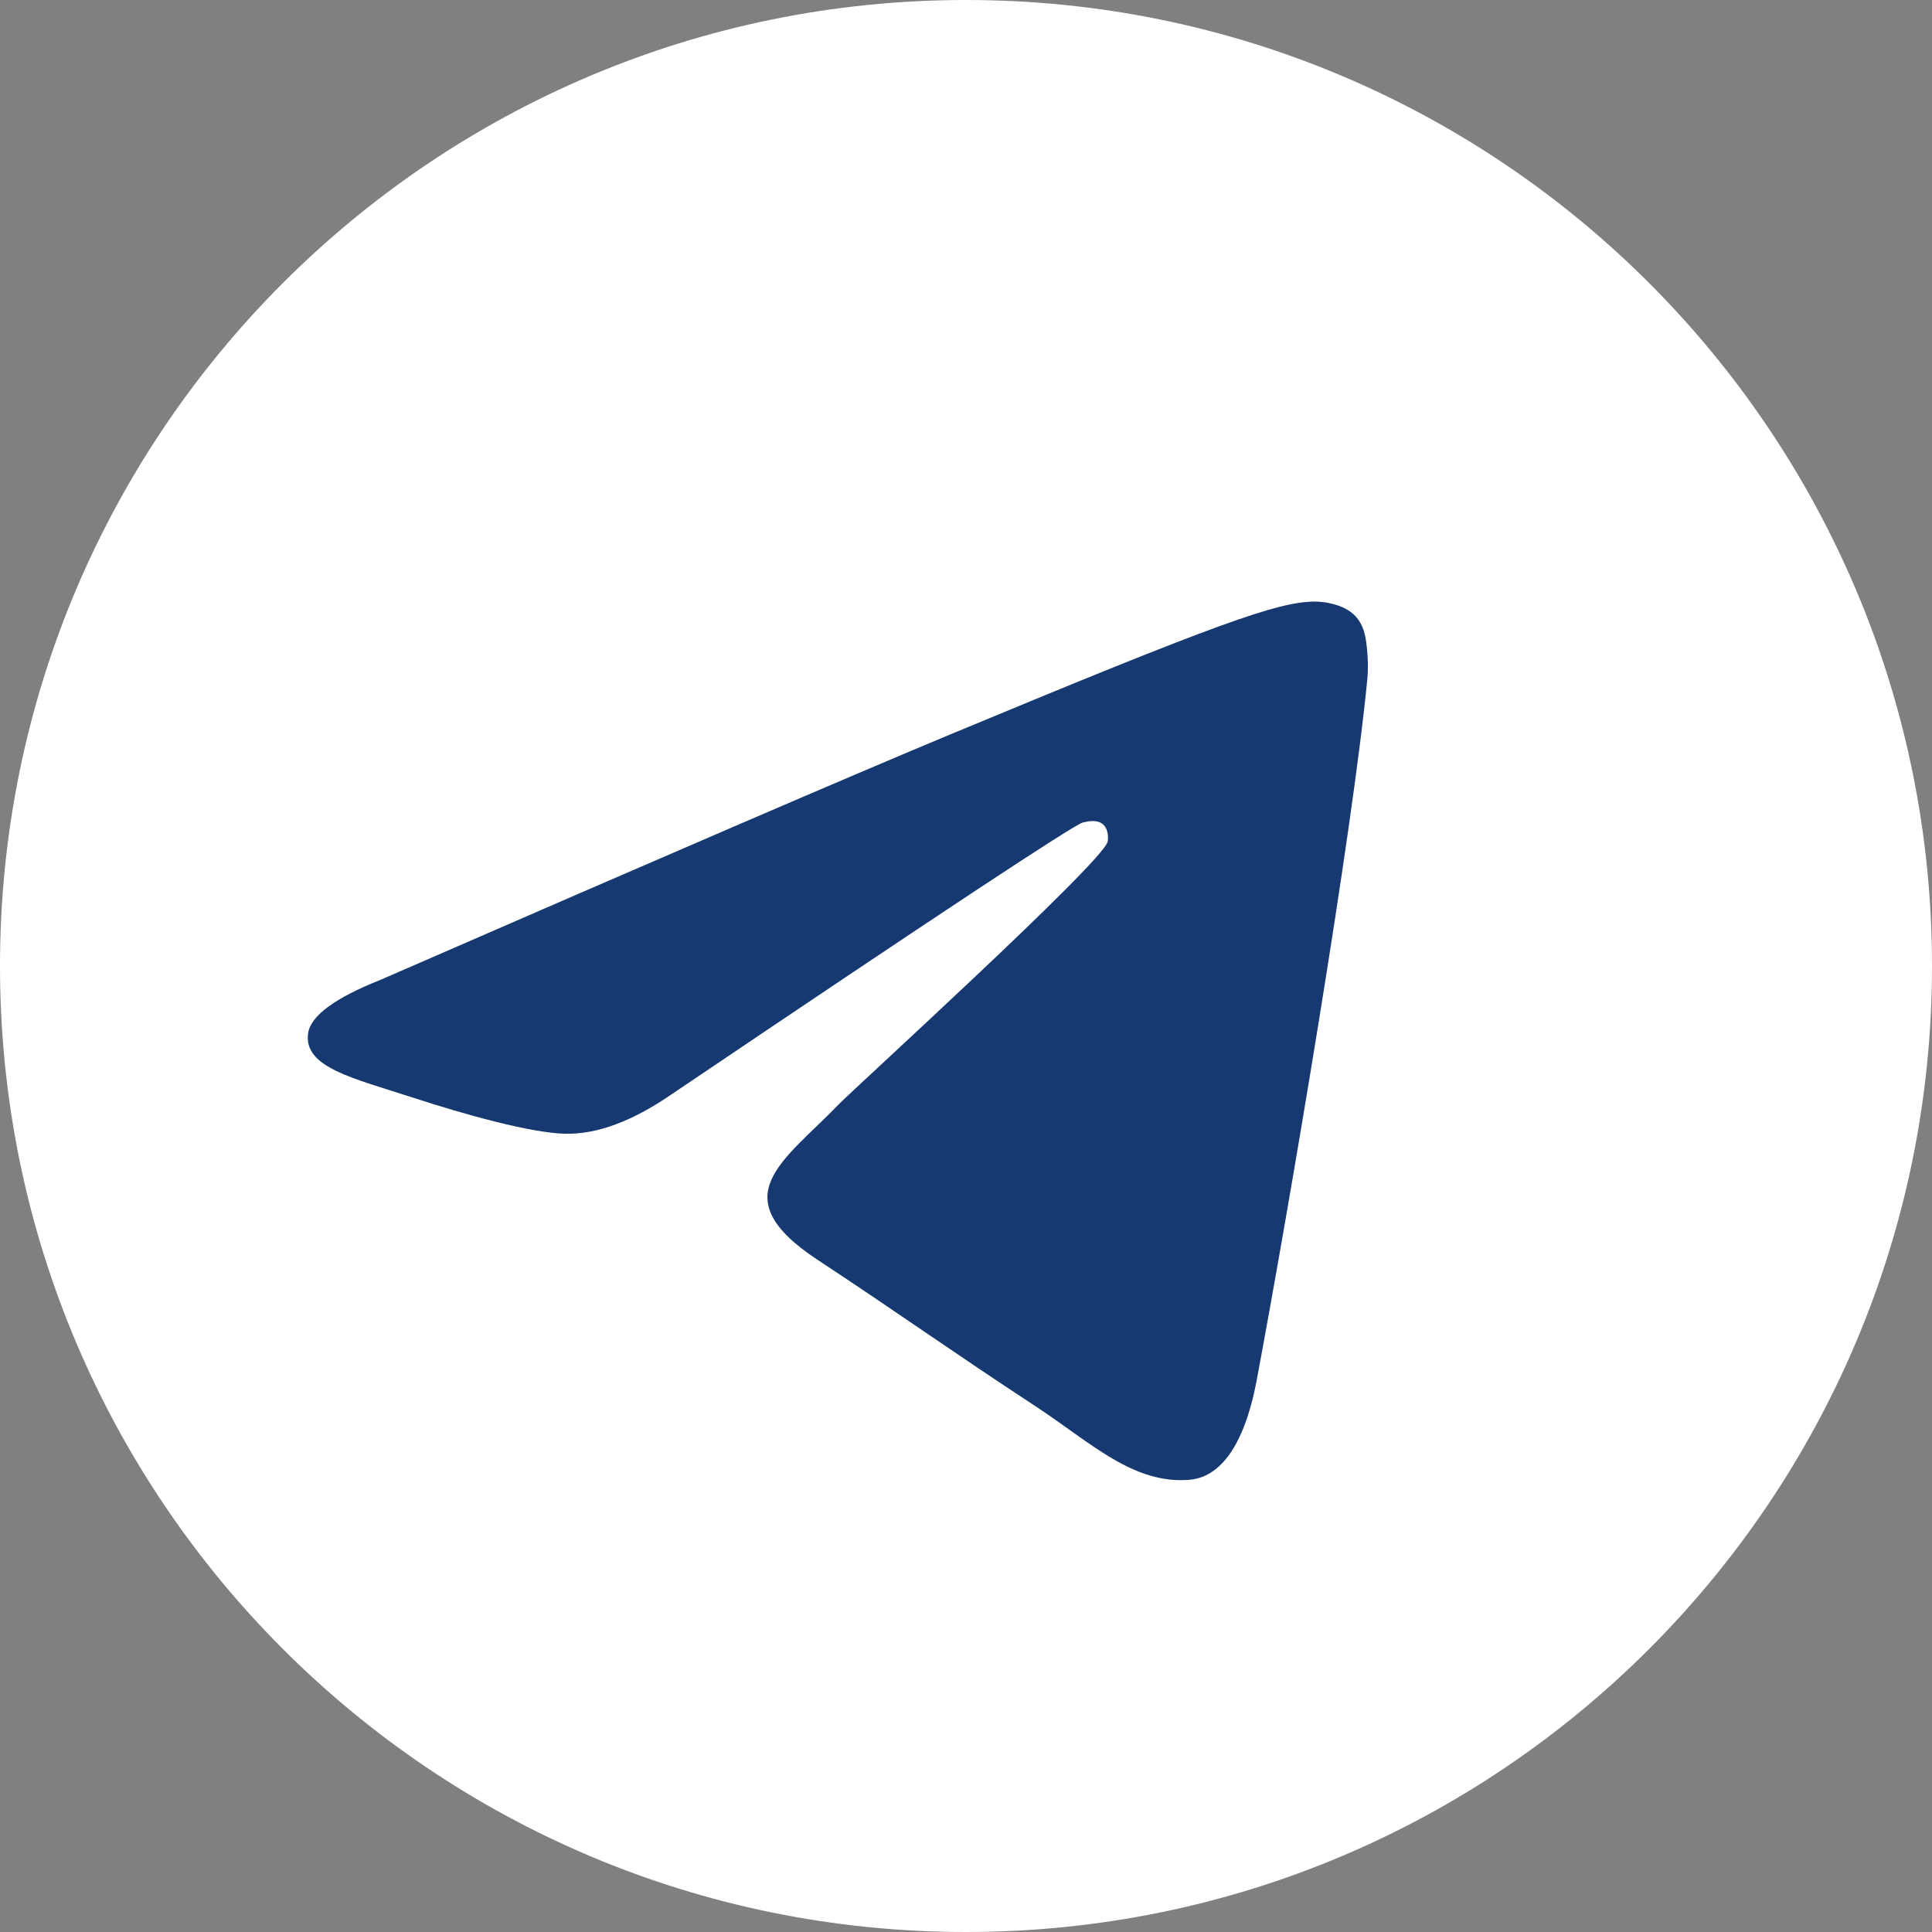 <?xml version="1.0" encoding="UTF-8"?> <svg xmlns="http://www.w3.org/2000/svg" width="38" height="38" viewBox="0 0 38 38" fill="none"><rect x="0" y="0" width="38" height="38" fill="#808080" stroke="none"/><path d="M19 38C8.507 38 0 29.493 0 19C0 8.507 8.507 0 19 0C29.493 0 38 8.507 38 19C38 29.493 29.493 38 19 38Z" fill="white"></path><path fill-rule="evenodd" clip-rule="evenodd" d="M7.487 19.271C13.084 16.832 16.817 15.225 18.684 14.448C24.016 12.23 25.124 11.845 25.846 11.832C26.005 11.829 26.36 11.869 26.59 12.055C26.785 12.213 26.838 12.426 26.863 12.575C26.889 12.725 26.921 13.065 26.896 13.331C26.607 16.367 25.356 23.735 24.72 27.135C24.451 28.574 23.921 29.056 23.408 29.104C22.293 29.206 21.447 28.367 20.367 27.659C18.677 26.551 17.722 25.861 16.082 24.78C14.186 23.531 15.415 22.845 16.495 21.723C16.778 21.429 21.691 16.961 21.786 16.555C21.798 16.505 21.809 16.316 21.697 16.216C21.584 16.116 21.419 16.15 21.299 16.177C21.13 16.216 18.43 18 13.2 21.53C12.434 22.056 11.74 22.313 11.118 22.299C10.433 22.285 9.114 21.912 8.134 21.593C6.931 21.202 5.976 20.995 6.059 20.332C6.102 19.986 6.578 19.632 7.487 19.271Z" fill="#153970"></path></svg> 